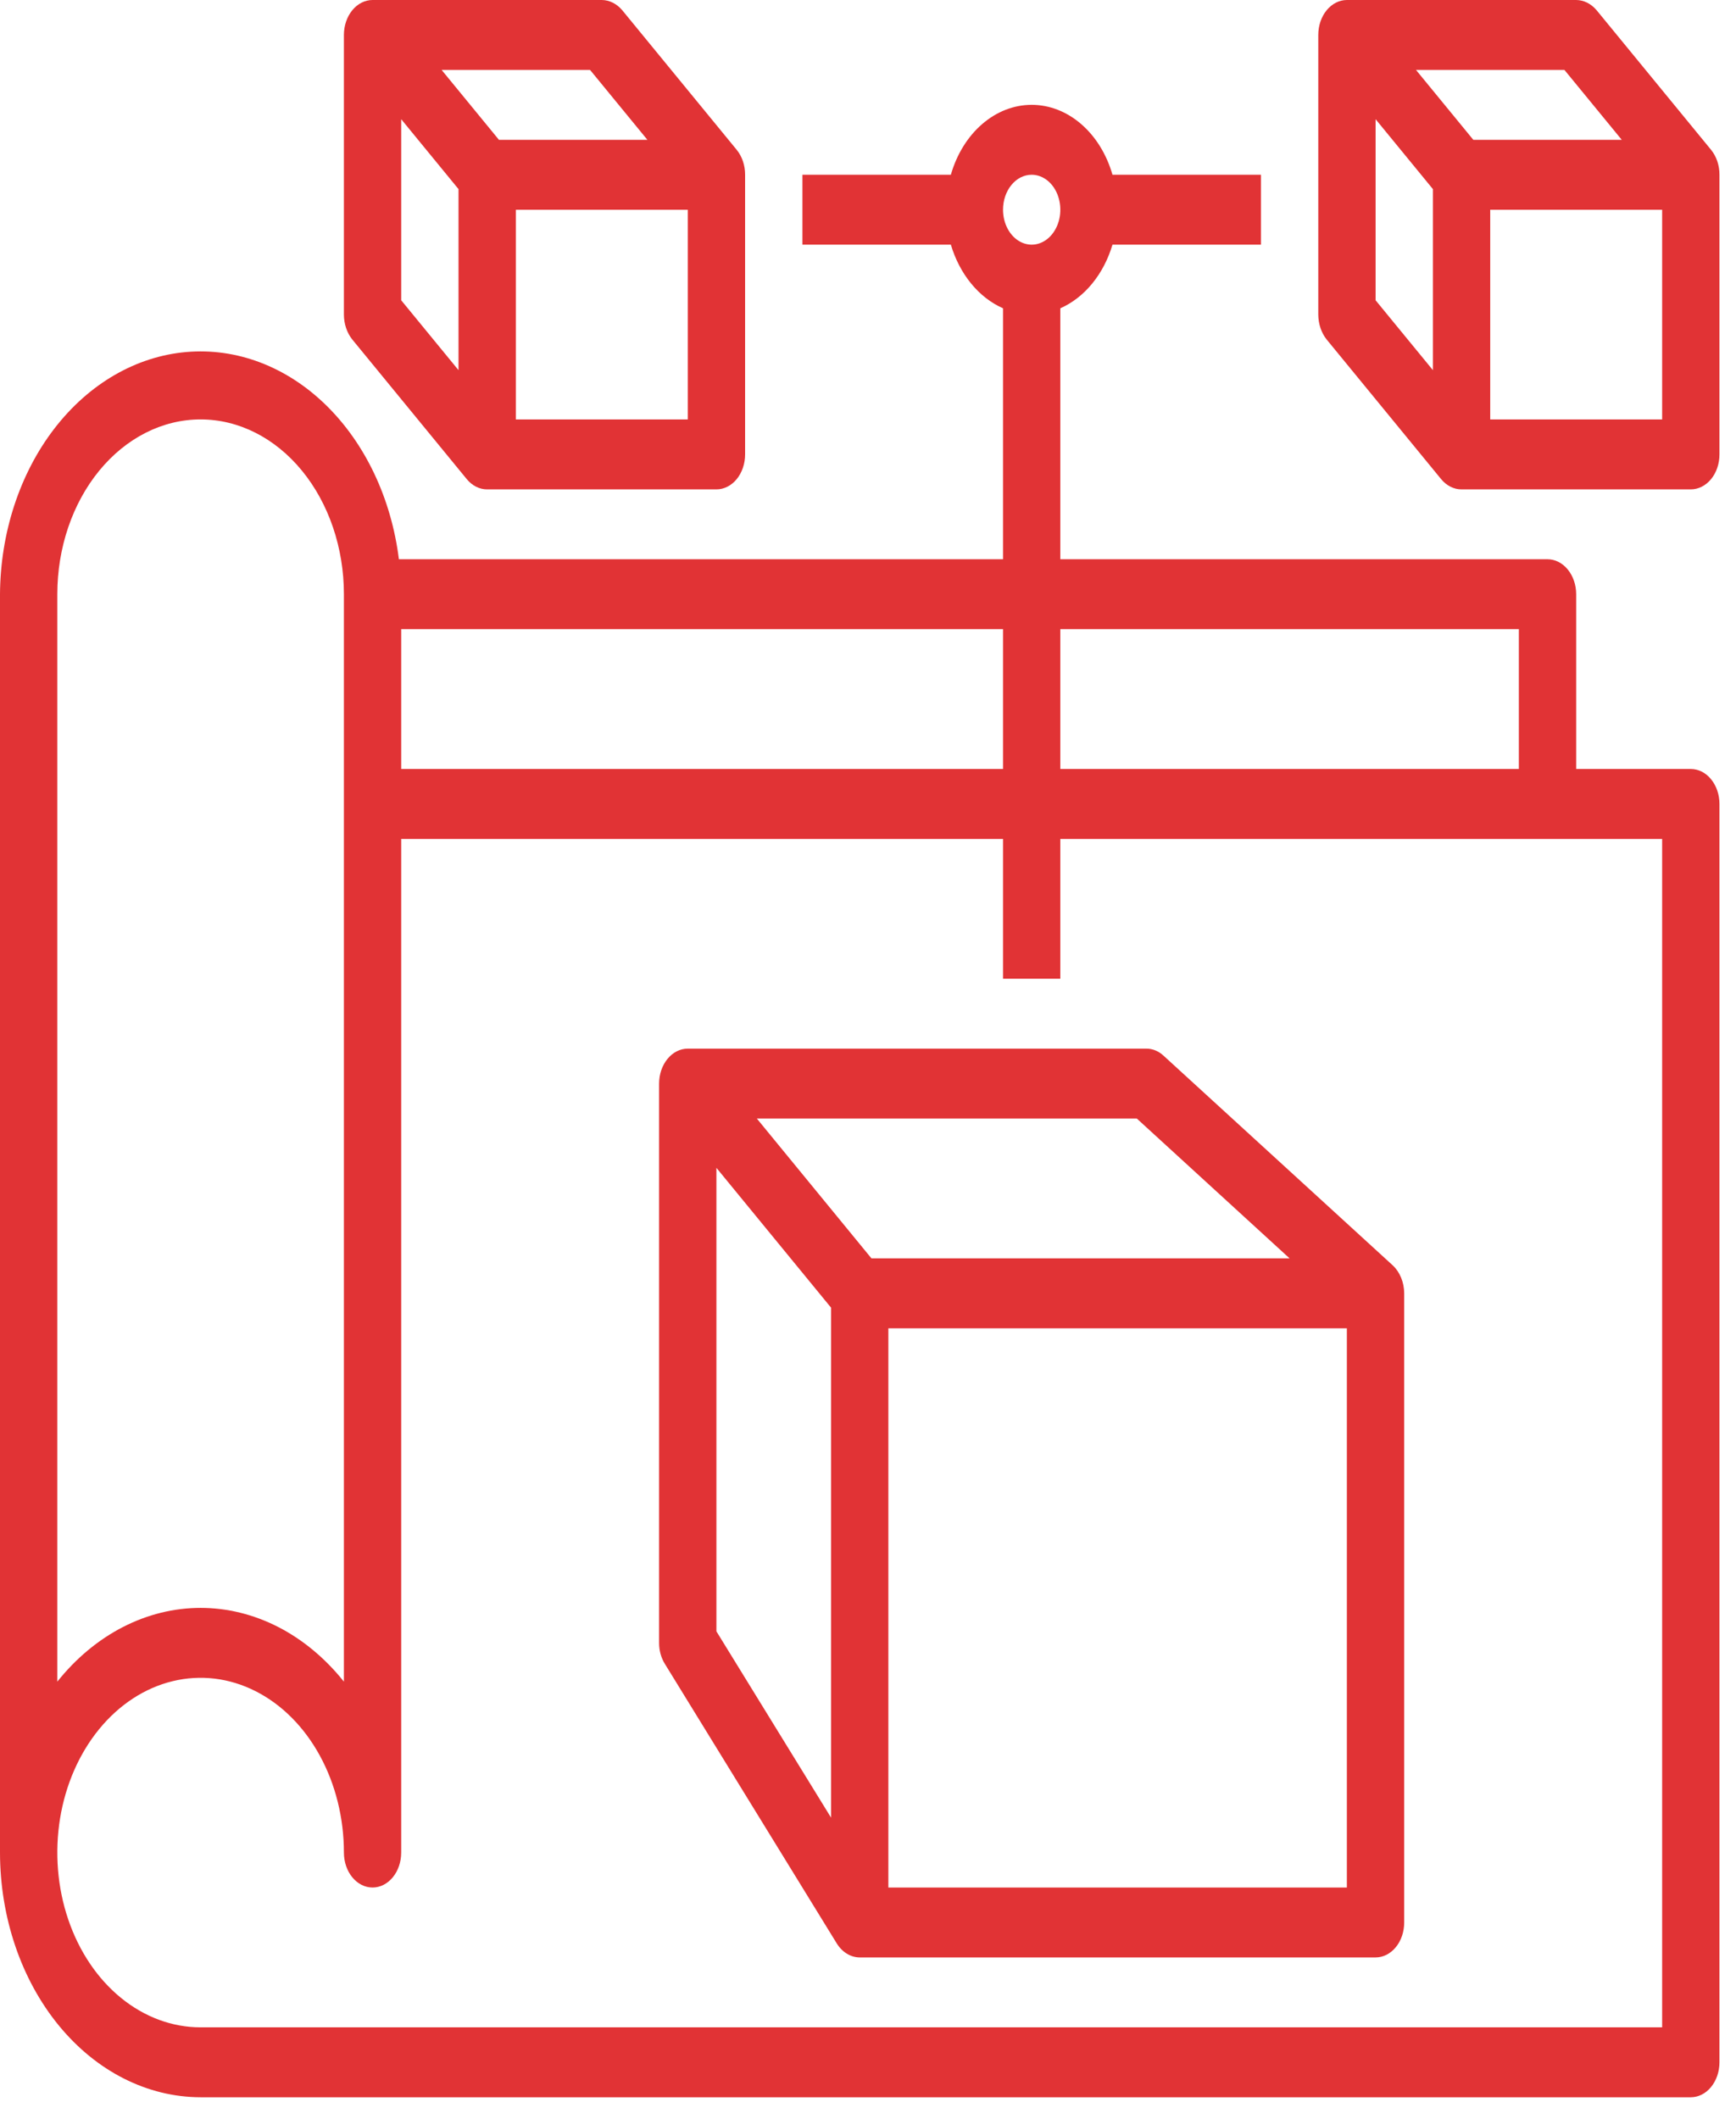 <svg width="59" height="72" viewBox="0 0 59 72" fill="none" xmlns="http://www.w3.org/2000/svg">
<path d="M57.464 26.13H53.568V20.191C53.568 19.876 53.465 19.574 53.282 19.351C53.1 19.129 52.852 19.003 52.594 19.003H36.036V10.476C36.444 10.296 36.814 10.009 37.12 9.635C37.426 9.262 37.661 8.81 37.809 8.314H42.854V5.938H37.809C37.61 5.244 37.238 4.642 36.746 4.217C36.254 3.791 35.666 3.562 35.062 3.562C34.459 3.562 33.871 3.791 33.379 4.217C32.887 4.642 32.515 5.244 32.316 5.938H27.271V8.314H32.316C32.464 8.81 32.699 9.262 33.005 9.635C33.311 10.009 33.681 10.296 34.089 10.476V19.003H13.557C13.299 16.936 12.412 15.064 11.072 13.759C9.733 12.454 8.039 11.813 6.329 11.962C4.619 12.112 3.018 13.042 1.845 14.567C0.672 16.092 0.013 18.101 0 20.191V62.95C0.002 65.155 0.721 67.268 1.999 68.827C3.277 70.385 5.01 71.262 6.818 71.265H57.464C57.722 71.265 57.97 71.14 58.152 70.917C58.335 70.694 58.438 70.392 58.438 70.077V27.318C58.438 27.003 58.335 26.701 58.152 26.478C57.97 26.255 57.722 26.13 57.464 26.13ZM51.62 21.379V26.13H36.036V21.379H51.62ZM35.062 5.938C35.255 5.938 35.443 6.008 35.604 6.138C35.764 6.269 35.889 6.454 35.962 6.671C36.036 6.888 36.055 7.127 36.018 7.358C35.98 7.588 35.887 7.8 35.751 7.966C35.615 8.132 35.441 8.245 35.252 8.291C35.064 8.337 34.868 8.313 34.69 8.223C34.512 8.133 34.36 7.981 34.253 7.786C34.146 7.591 34.089 7.361 34.089 7.126C34.089 6.811 34.191 6.509 34.374 6.286C34.556 6.063 34.804 5.938 35.062 5.938ZM13.635 21.379H34.089V26.13H13.635V21.379ZM1.948 20.191C1.948 18.616 2.461 17.106 3.374 15.992C4.288 14.878 5.526 14.252 6.818 14.252C8.109 14.252 9.348 14.878 10.261 15.992C11.174 17.106 11.688 18.616 11.688 20.191V57.142C11.054 56.349 10.297 55.719 9.461 55.288C8.624 54.858 7.726 54.636 6.818 54.636C5.91 54.636 5.011 54.858 4.175 55.288C3.338 55.719 2.581 56.349 1.948 57.142V20.191ZM56.49 68.889H6.818C5.855 68.889 4.913 68.541 4.112 67.888C3.311 67.236 2.687 66.308 2.319 65.223C1.95 64.138 1.854 62.944 2.041 61.792C2.229 60.64 2.693 59.582 3.374 58.751C4.055 57.92 4.923 57.355 5.868 57.126C6.812 56.897 7.791 57.014 8.681 57.464C9.571 57.913 10.332 58.674 10.867 59.651C11.402 60.628 11.688 61.776 11.688 62.95C11.688 63.265 11.79 63.568 11.973 63.79C12.155 64.013 12.403 64.138 12.662 64.138C12.92 64.138 13.168 64.013 13.35 63.79C13.533 63.568 13.635 63.265 13.635 62.95V28.506H34.089V33.257H36.036V28.506H56.49V68.889Z" fill="#E13335"/>
<path d="M58.156 5.095L54.26 0.344C54.074 0.126 53.827 0.002 53.568 0H45.777C45.518 0 45.271 0.125 45.088 0.348C44.905 0.571 44.803 0.873 44.803 1.188V10.69C44.805 11.005 44.906 11.307 45.085 11.533L48.981 16.284C49.072 16.394 49.18 16.481 49.299 16.54C49.417 16.599 49.544 16.63 49.672 16.629H57.464C57.722 16.629 57.97 16.503 58.153 16.281C58.336 16.058 58.438 15.756 58.438 15.441V5.939C58.439 5.782 58.414 5.628 58.366 5.483C58.317 5.338 58.246 5.206 58.156 5.095ZM48.699 12.578L46.751 10.203V4.05L48.699 6.426V12.578ZM48.124 2.376H53.169L55.117 4.751H50.072L48.124 2.376ZM56.49 14.253H50.647V7.127H56.49V14.253Z" fill="#E13335"/>
<path d="M25.041 5.095L21.145 0.344C20.959 0.126 20.711 0.002 20.453 0H12.662C12.403 0 12.155 0.125 11.973 0.348C11.79 0.571 11.688 0.873 11.688 1.188V10.69C11.689 11.005 11.79 11.307 11.97 11.533L15.866 16.284C15.957 16.394 16.065 16.481 16.183 16.54C16.302 16.599 16.429 16.63 16.557 16.629H24.349C24.607 16.629 24.855 16.503 25.038 16.281C25.22 16.058 25.323 15.756 25.323 15.441V5.939C25.324 5.782 25.299 5.628 25.251 5.483C25.202 5.338 25.131 5.206 25.041 5.095ZM15.583 12.578L13.635 10.203V4.05L15.583 6.426V12.578ZM15.009 2.376H20.054L22.002 4.751H16.957L15.009 2.376ZM23.375 14.253H17.531V7.127H23.375V14.253Z" fill="#E13335"/>
<path d="M47.334 42.997L39.542 35.87C39.374 35.715 39.169 35.631 38.958 35.633H23.374C23.116 35.633 22.868 35.758 22.686 35.981C22.503 36.203 22.4 36.506 22.4 36.821V55.825C22.399 56.082 22.468 56.332 22.595 56.537L28.439 66.039C28.53 66.186 28.648 66.305 28.783 66.387C28.918 66.47 29.067 66.513 29.218 66.514H46.749C47.008 66.514 47.255 66.389 47.438 66.166C47.621 65.944 47.723 65.642 47.723 65.327V43.947C47.722 43.763 47.687 43.581 47.619 43.417C47.551 43.252 47.454 43.108 47.334 42.997ZM28.244 61.763L24.348 55.433V39.683L28.244 44.434V61.763ZM25.722 38.008H38.636L43.828 42.759H29.617L25.722 38.008ZM45.775 64.139H30.192V45.135H45.775V64.139Z" fill="#E13335"/>
</svg>
